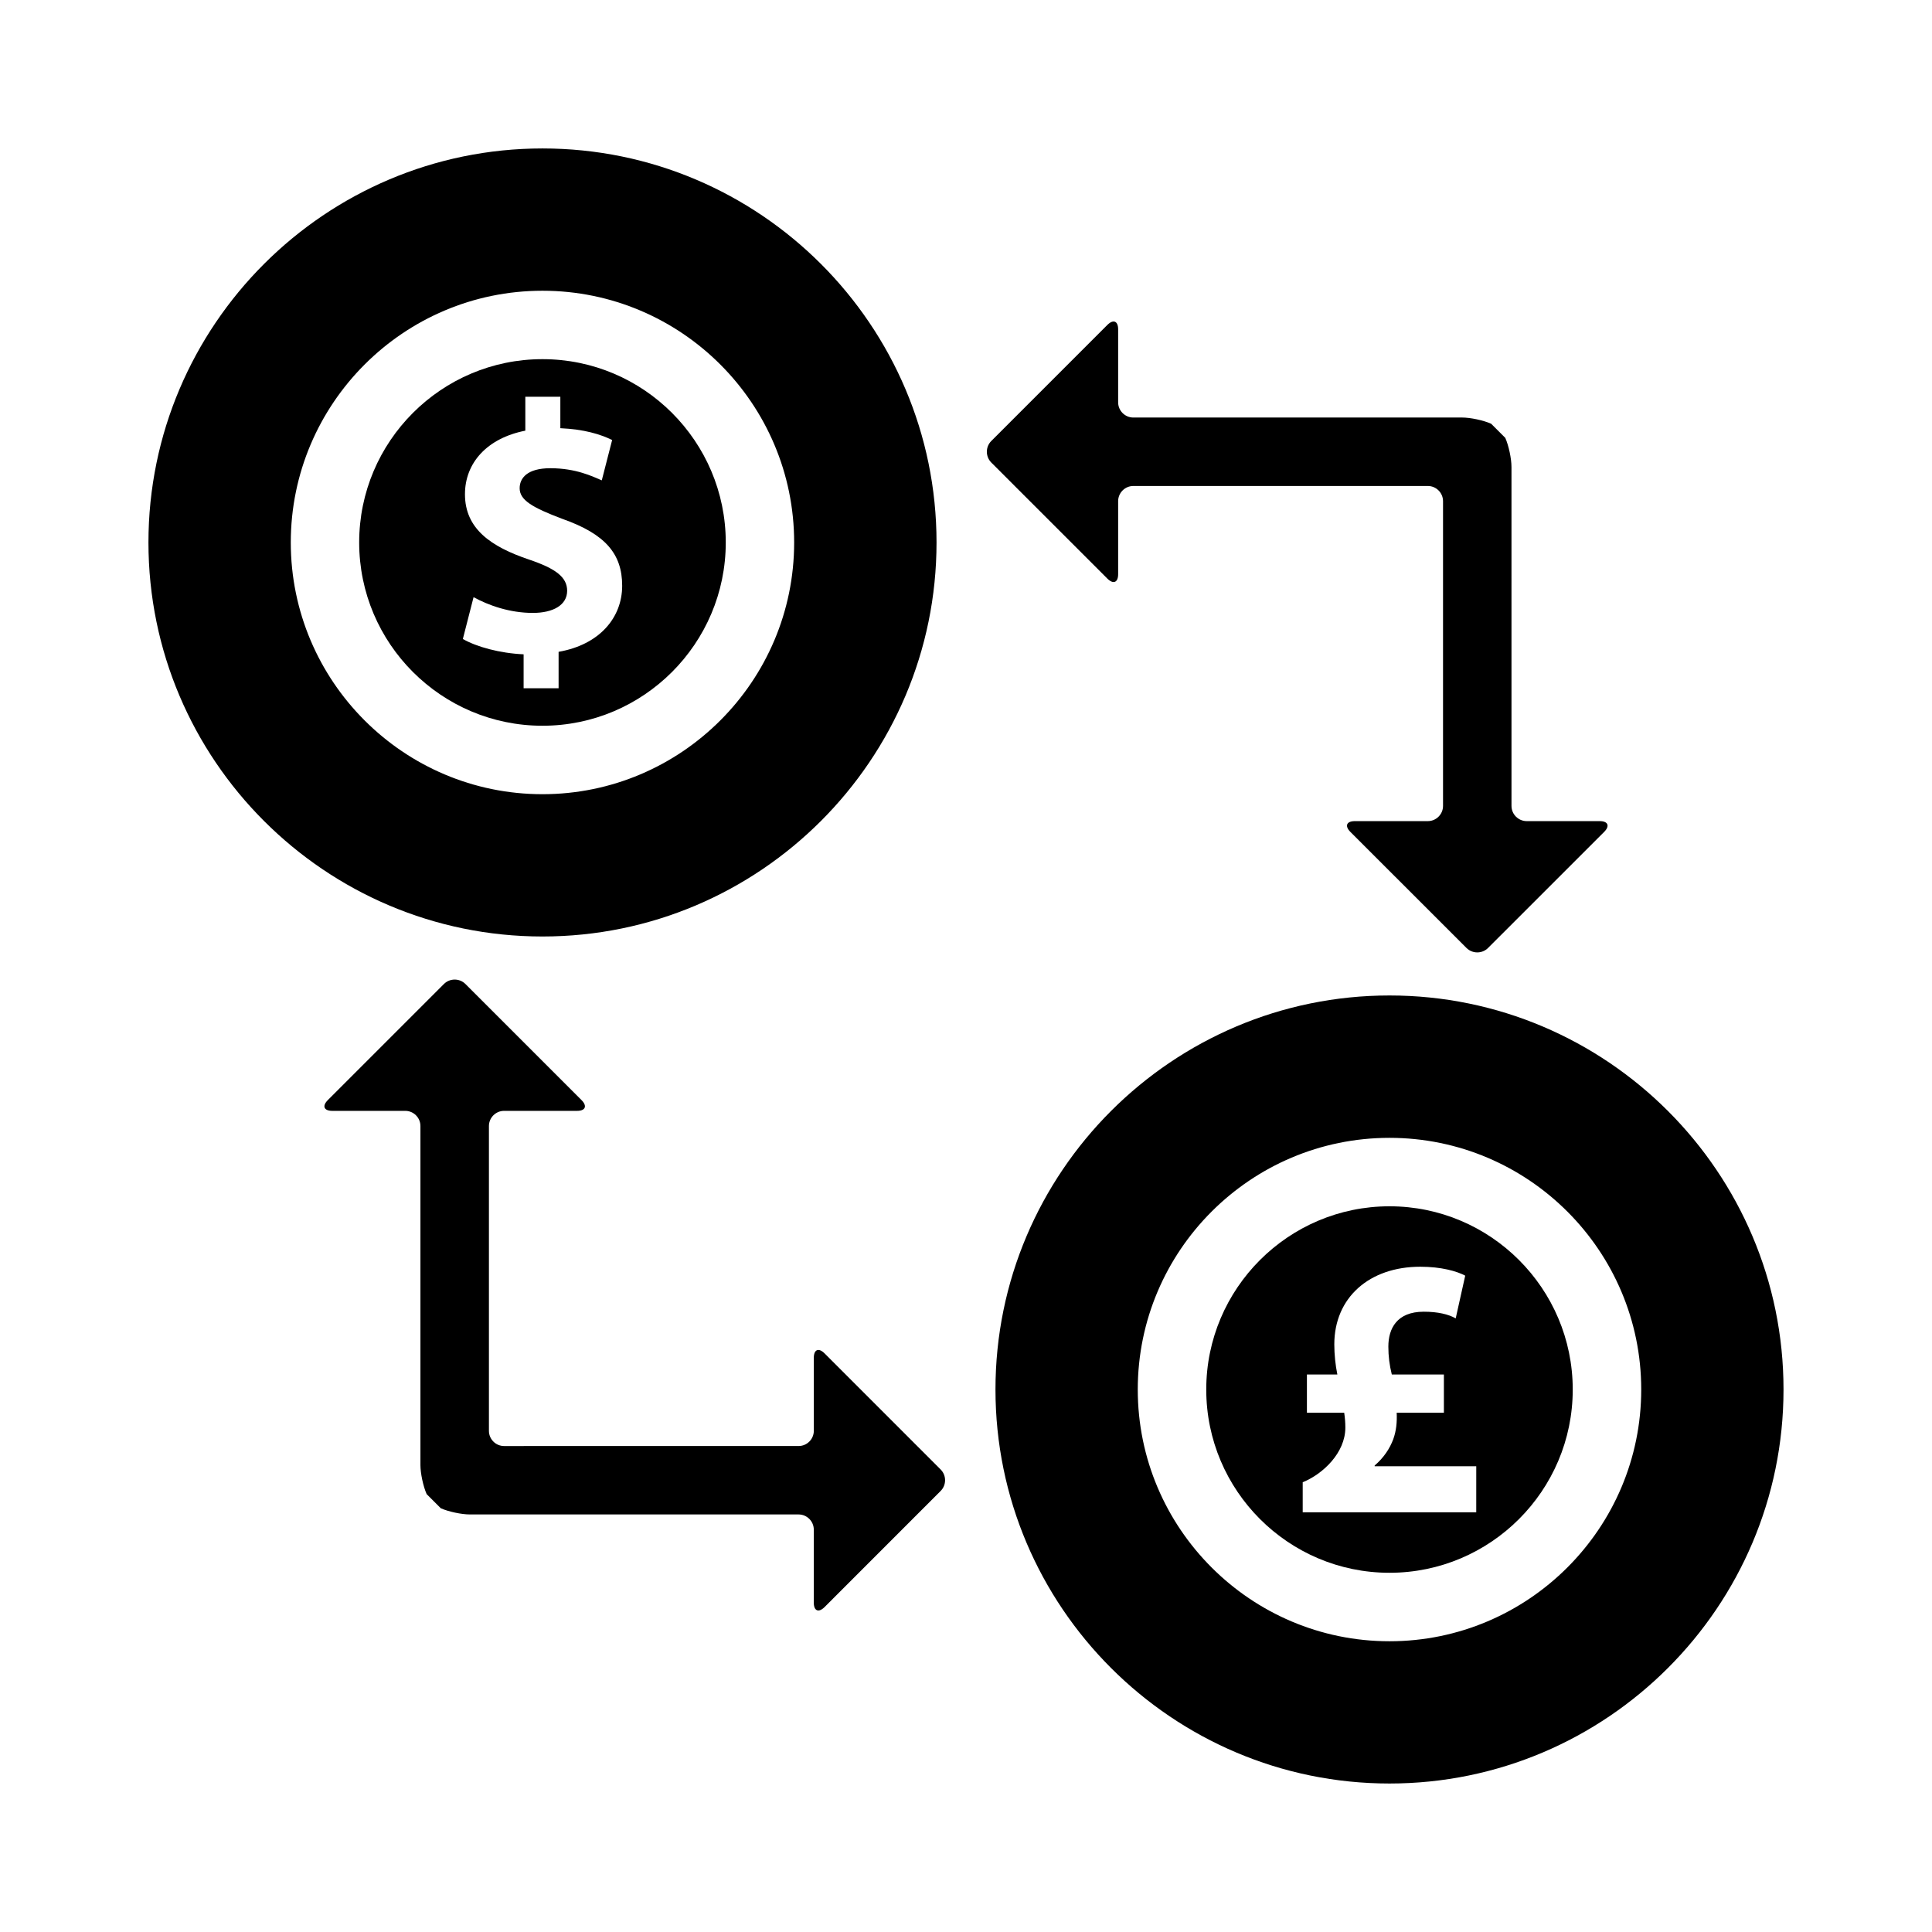 <?xml version="1.0" encoding="UTF-8"?>
<!-- Uploaded to: SVG Repo, www.svgrepo.com, Generator: SVG Repo Mixer Tools -->
<svg fill="#000000" width="800px" height="800px" version="1.1" viewBox="144 144 512 512" xmlns="http://www.w3.org/2000/svg">
 <g>
  <path d="m287.76 336.33c26.781 0 48.574-21.789 48.574-48.574 0-26.785-21.789-48.574-48.574-48.574-26.785 0-48.574 21.789-48.574 48.574 0.004 26.785 21.789 48.574 48.574 48.574zm-3.508-44.023c-10.113-3.406-17.031-8.145-17.031-17.328 0-8.332 5.875-14.859 15.996-16.848v-8.984h9.281v8.332c6.34 0.285 10.602 1.605 13.727 3.125l-2.746 10.695c-2.457-1.035-6.82-3.215-13.633-3.215-6.16 0-8.133 2.648-8.133 5.305 0 3.125 3.309 5.102 11.363 8.133 11.262 3.981 15.805 9.184 15.805 17.711 0 8.418-5.961 15.613-16.848 17.508v9.656h-9.27v-8.996c-6.352-0.285-12.508-1.988-16.102-4.066l2.84-11.078c3.981 2.18 9.559 4.172 15.711 4.172 5.394 0 9.09-2.09 9.09-5.875-0.012-3.613-3.047-5.875-10.051-8.246z"/>
  <path d="m512.23 463.68c-26.781 0-48.562 21.789-48.562 48.562 0 26.781 21.777 48.562 48.562 48.562s48.562-21.777 48.562-48.562c0-26.773-21.777-48.562-48.562-48.562zm22.988 81.102h-45.988v-7.973c5.344-2.16 11.301-7.781 11.301-14.477 0-1.383-0.105-2.566-0.305-3.949h-9.879v-10.133h8.066c-0.508-2.469-0.809-5.312-0.809-7.973 0-12.41 9.281-20.582 22.797-20.582 5.547 0 9.676 1.188 11.898 2.363l-2.523 11.324c-1.906-1.086-4.738-1.766-8.473-1.766-7.164 0-9.375 4.523-9.375 9.25 0 2.555 0.305 4.918 0.914 7.387h13.805v10.133h-12.508c0.109 2.477-0.094 4.738-0.902 7-0.914 2.469-2.516 4.918-4.938 6.992v0.191h26.926l-0.004 12.211z"/>
  <path d="m392.19 287.76c0-57.578-46.848-104.42-104.42-104.42-57.578 0-104.43 46.844-104.43 104.42s46.848 104.42 104.42 104.42c57.574 0.004 104.43-46.84 104.43-104.42zm-104.43-66.711c36.785 0 66.699 29.926 66.699 66.711 0 36.785-29.918 66.711-66.699 66.711-36.785 0-66.699-29.926-66.699-66.711 0-36.781 29.918-66.711 66.699-66.711z"/>
  <path d="m512.23 407.81c-57.578 0-104.42 46.848-104.42 104.42s46.848 104.42 104.42 104.42 104.42-46.848 104.42-104.42c0-57.57-46.844-104.42-104.42-104.42zm0 171.14c-36.785 0-66.711-29.926-66.711-66.711s29.926-66.699 66.711-66.699 66.711 29.918 66.711 66.699-29.93 66.711-66.711 66.711z"/>
  <path d="m362.52 502.66c-1.574-1.574-2.852-1.035-2.852 1.18v19.348c0 2.211-1.816 4.023-4.023 4.023l-78.051 0.004c-2.223 0-4.023-1.816-4.023-4.023v-80.781c0-2.211 1.809-4.023 4.023-4.023h19.336c2.223 0 2.746-1.277 1.18-2.852l-30.77-30.77c-1.562-1.562-4.129-1.562-5.691 0l-30.77 30.77c-1.574 1.574-1.043 2.852 1.18 2.852h19.336c2.223 0 4.023 1.816 4.023 4.023v89.84c0 2.211 0.742 5.684 1.652 7.707l3.746 3.746c2.019 0.902 5.488 1.641 7.707 1.641h87.117c2.211 0 4.023 1.816 4.023 4.023v19.348c0 2.211 1.277 2.738 2.852 1.18l30.758-30.77c1.574-1.574 1.574-4.129 0-5.703z"/>
  <path d="m440.32 296.16v-19.348c0-2.211 1.816-4.023 4.023-4.023h78.051c2.211 0 4.023 1.816 4.023 4.023v80.77c0 2.211-1.816 4.023-4.023 4.023h-19.336c-2.223 0-2.758 1.289-1.188 2.863l30.77 30.758c1.574 1.562 4.141 1.562 5.703 0l30.77-30.758c1.574-1.574 1.043-2.863-1.18-2.863h-19.336c-2.223 0-4.035-1.816-4.035-4.023l-0.004-89.836c0-2.211-0.742-5.684-1.641-7.699l-3.746-3.746c-2.019-0.914-5.488-1.652-7.707-1.652l-87.121 0.004c-2.211 0-4.023-1.816-4.023-4.023v-19.348c0-2.211-1.277-2.738-2.852-1.18l-30.77 30.77c-1.562 1.562-1.562 4.129 0 5.703l30.77 30.77c1.574 1.566 2.852 1.031 2.852-1.184z"/>
 </g>
</svg>